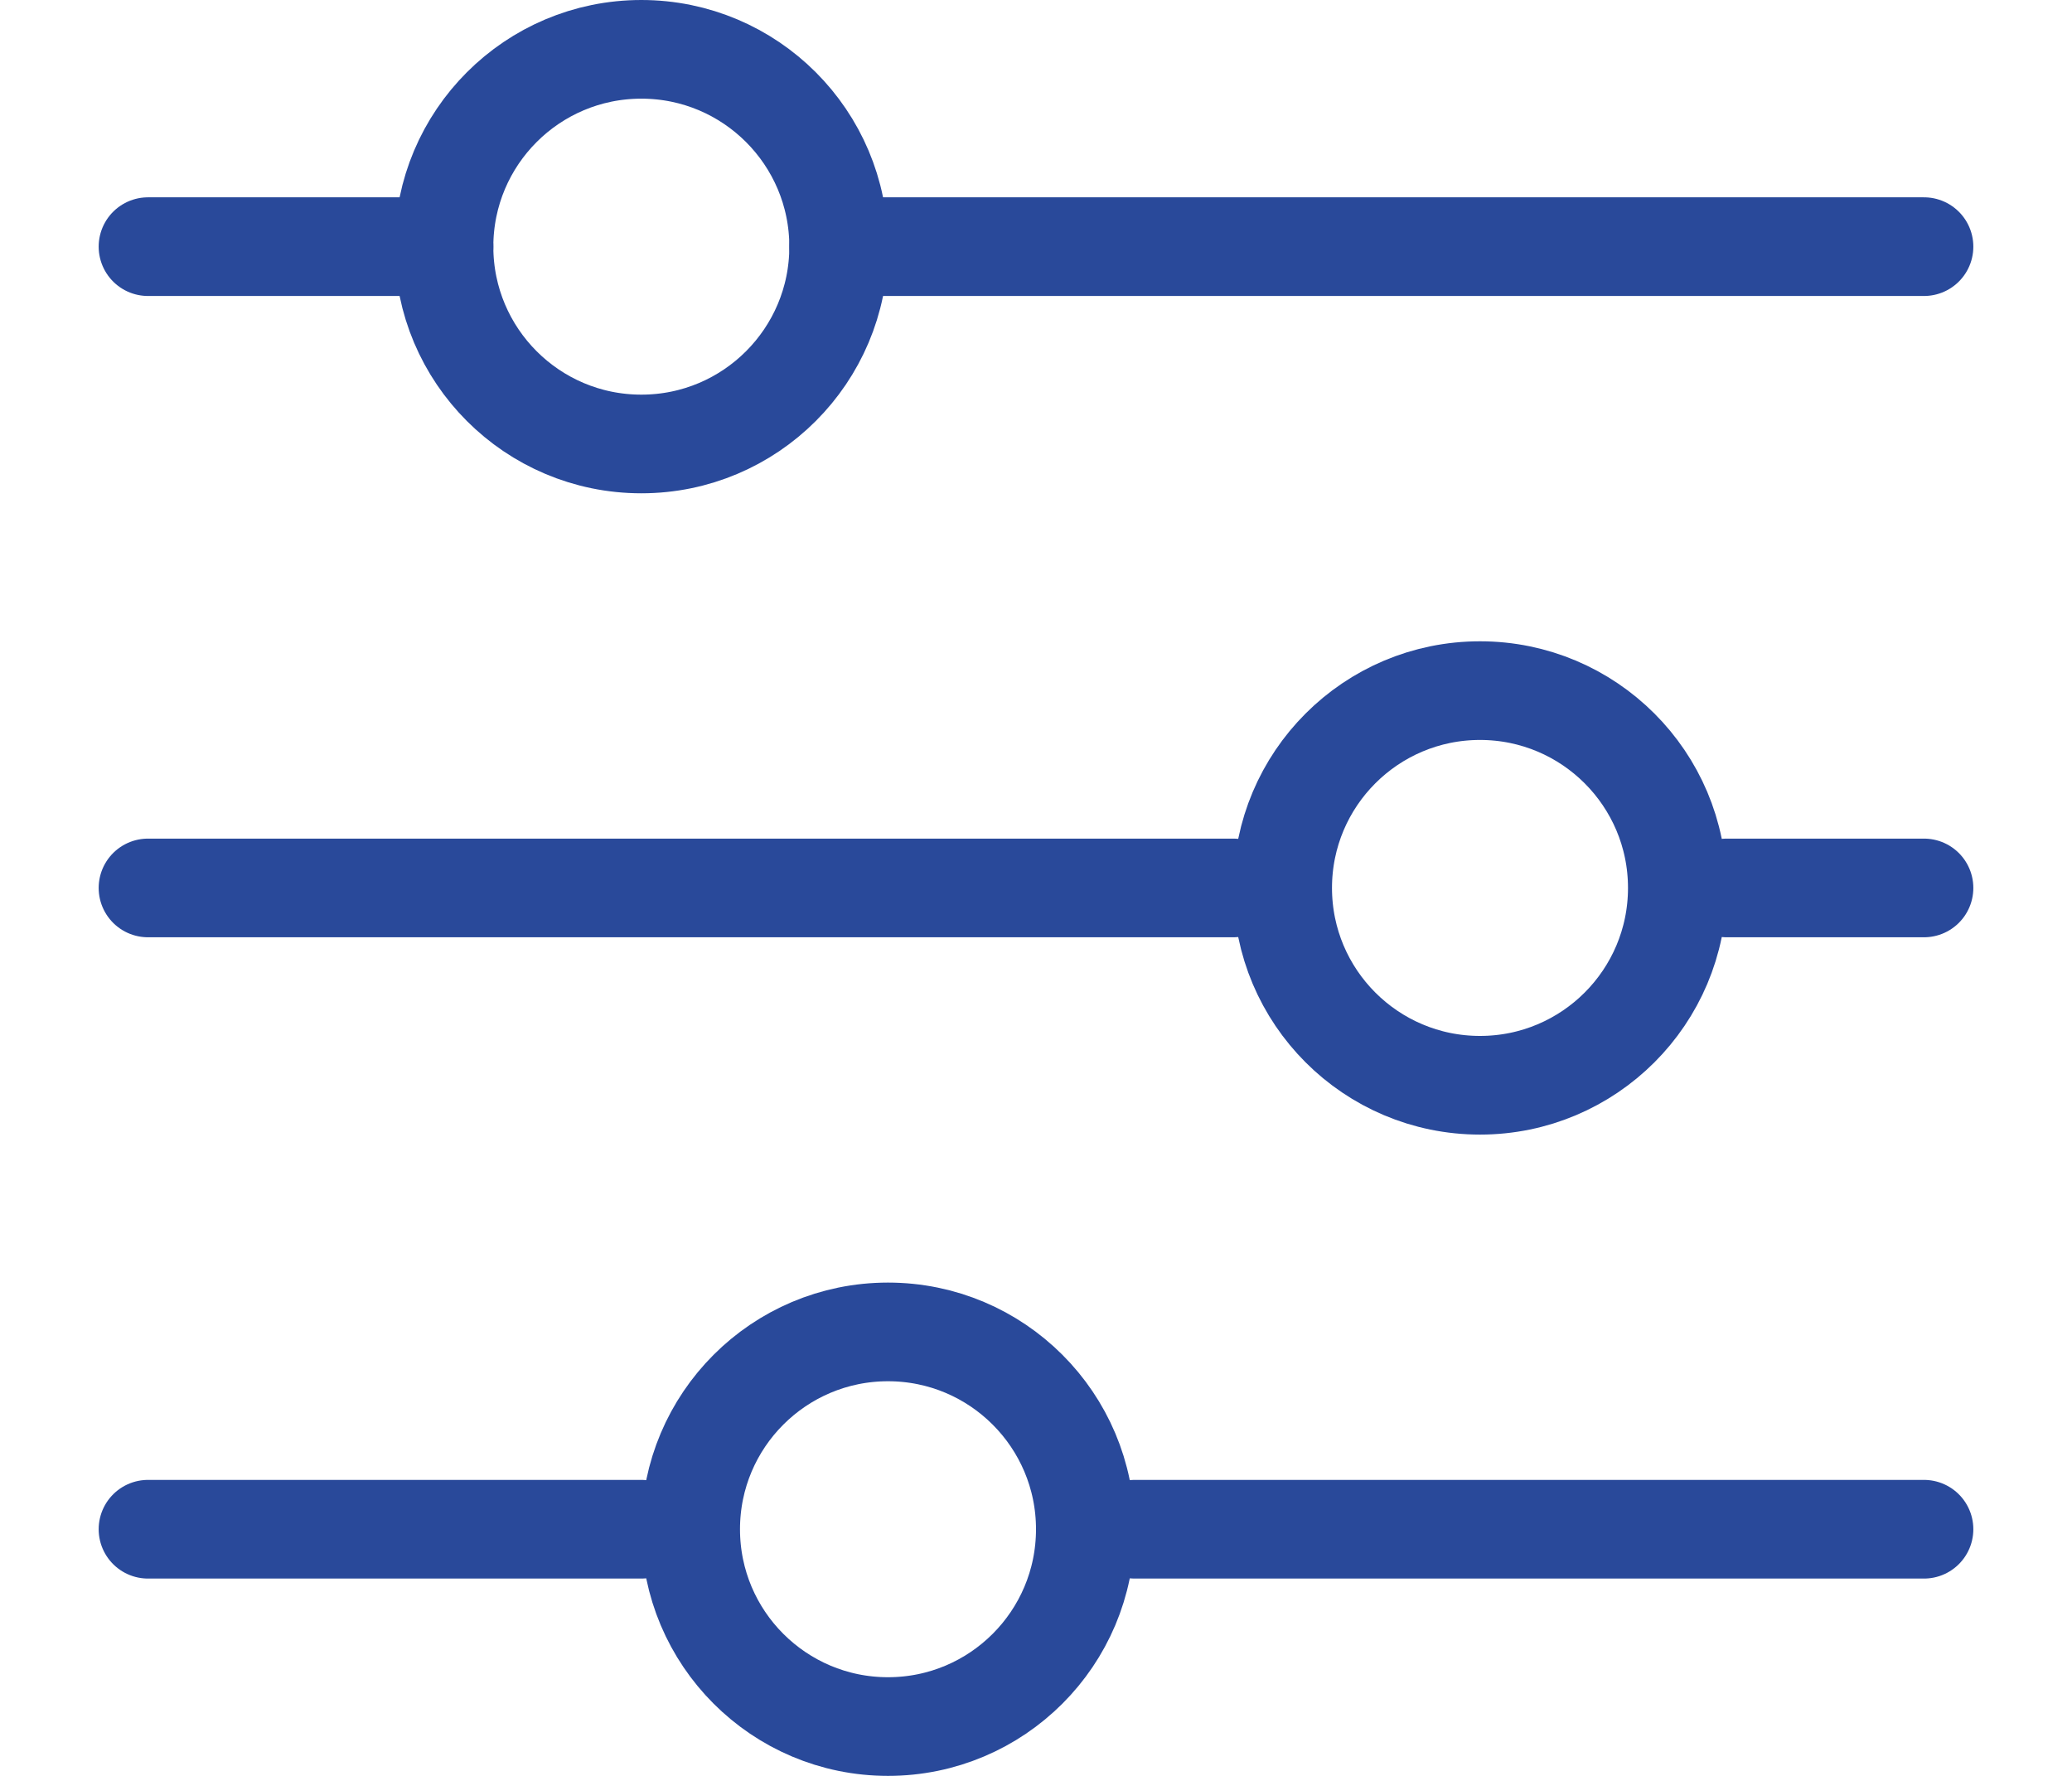 <svg width="21" height="18" viewBox="0 0 21 18" fill="none" xmlns="http://www.w3.org/2000/svg">
<circle cx="6.5" cy="2.5" r="2" stroke="#29499a" stroke-linecap="round" stroke-linejoin="round"/>
<path d="M1.5 2.5H4.5" stroke="#29499a" stroke-linecap="round" stroke-linejoin="round"/>
<path d="M8.5 2.5H19.5" stroke="#29499a" stroke-linecap="round" stroke-linejoin="round"/>
<circle cx="15" cy="9" r="2" stroke="#29499a" stroke-linecap="round" stroke-linejoin="round"/>
<path d="M1.5 9H12.5" stroke="#29499a" stroke-linecap="round" stroke-linejoin="round"/>
<path d="M17.5 9H19.5" stroke="#29499a" stroke-linecap="round" stroke-linejoin="round"/>
<circle cx="9" cy="15.5" r="2" stroke="#29499a" stroke-linecap="round" stroke-linejoin="round"/>
<path d="M1.5 15.5H6.5" stroke="#29499a" stroke-linecap="round" stroke-linejoin="round"/>
<path d="M11.5 15.5H19.5" stroke="#29499a" stroke-linecap="round" stroke-linejoin="round"/>
</svg>
